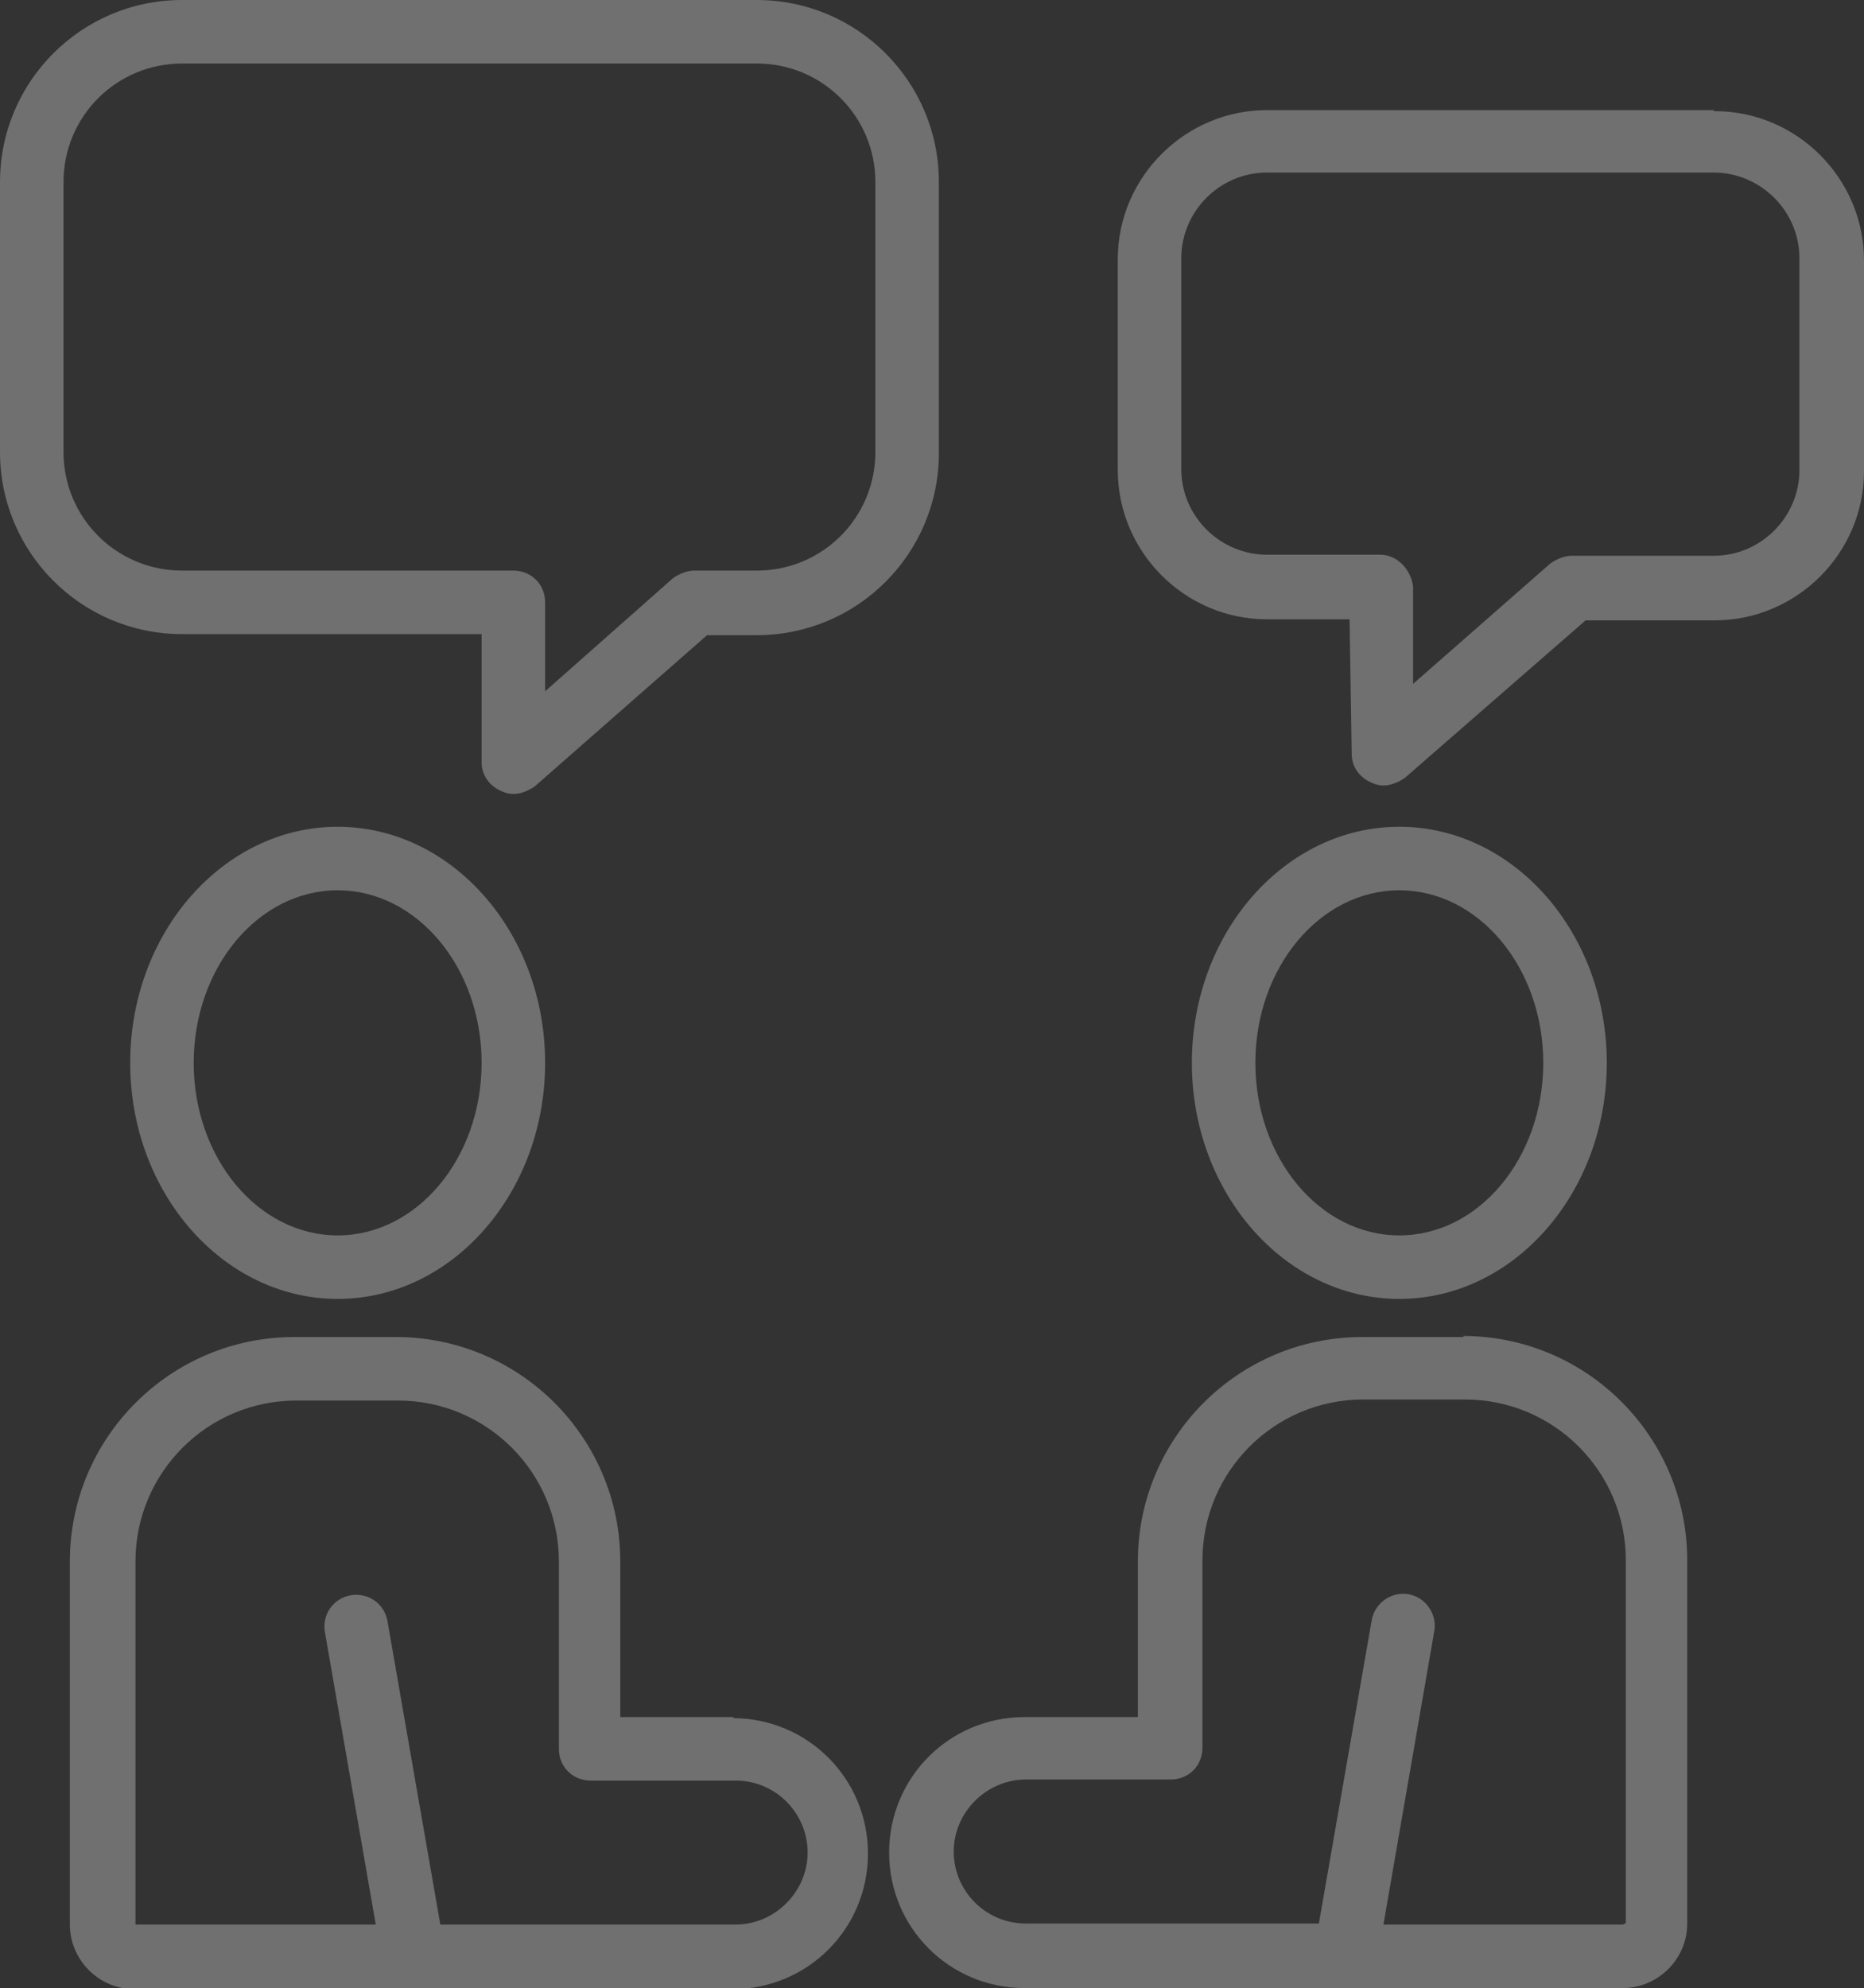 <?xml version="1.0" encoding="UTF-8"?>
<svg xmlns="http://www.w3.org/2000/svg" id="Ebene_2" version="1.1" viewBox="0 0 176.1 187.8">
  <rect x="0" y="0" width="176.1" height="187.8" fill="#333333" stroke="none"/>
  <defs>
    <style>
      .st0 {
        fill: #fff;
        opacity: .3;
      }
    </style>
  </defs>
  <path class="st0" d="M31.9,122.7c10.8,0,19.6-10,19.6-22.3s-8.8-22.3-19.6-22.3-19.6,10-19.6,22.3,8.8,22.3,19.6,22.3ZM31.9,84.1c7.5,0,13.6,7.3,13.6,16.3s-6.1,16.3-13.6,16.3-13.6-7.3-13.6-16.3,6.1-16.3,13.6-16.3Z"></path>
  <path class="st0" d="M132.2,122.7c10.8,0,19.6-10,19.6-22.3s-8.8-22.3-19.6-22.3-19.6,10-19.6,22.3,8.8,22.3,19.6,22.3ZM132.2,84.1c7.5,0,13.6,7.3,13.6,16.3s-6.1,16.3-13.6,16.3-13.6-7.3-13.6-16.3,6.1-16.3,13.6-16.3Z"></path>
  <path class="st0" d="M138.3,126.3h-9.6c-11.7,0-21.2,9.5-21.2,21.2v14.7h-10.7c-7.1,0-12.8,5.7-12.8,12.8s5.7,12.8,12.8,12.8h56.5c3.3,0,6.1-2.7,6.1-6.1v-34.3c0-11.7-9.5-21.2-21.2-21.2h0ZM153.4,181.8h-22.7l4.8-27.7c.3-1.6-.8-3.2-2.4-3.5-1.6-.3-3.2.8-3.5,2.4l-5,28.7h-27.7c-3.8,0-6.8-3.1-6.8-6.8s3.1-6.8,6.8-6.8h13.7c1.7,0,3-1.3,3-3v-17.7c0-8.4,6.8-15.2,15.2-15.2h9.6c8.4,0,15.2,6.8,15.2,15.2v34.3h-.2Z"></path>
  <path class="st0" d="M69.3,162.2h-10.7v-14.7c0-11.7-9.5-21.2-21.2-21.2h-9.6c-11.7,0-21.2,9.5-21.2,21.2v34.3c0,3.3,2.7,6.1,6.1,6.1h56.5c7.1,0,12.8-5.7,12.8-12.8s-5.7-12.8-12.8-12.8h.1ZM69.3,181.8h-27.7l-5-28.7c-.3-1.6-1.8-2.7-3.5-2.4-1.6.3-2.7,1.8-2.4,3.5l4.8,27.6H12.8v-34.3c0-8.4,6.8-15.2,15.2-15.2h9.6c8.4,0,15.2,6.8,15.2,15.2v17.7c0,1.7,1.3,3,3,3h13.7c3.8,0,6.8,3.1,6.8,6.8s-3.1,6.8-6.8,6.8h-.2Z"></path>
  <path class="st0" d="M161.9,10.4h-42.2c-7.7,0-14.1,6.3-14.1,14.1v19.9c0,7.7,6.3,14.1,14.1,14.1h7.8l.2,12.7c0,1.2.7,2.2,1.8,2.7.4.2.8.3,1.2.3.7,0,1.4-.3,2-.7l17.1-14.9h12.2c7.7,0,14.1-6.3,14.1-14.1v-19.9c0-7.7-6.3-14.1-14.1-14.1h-.1ZM170,44.4c0,4.4-3.6,8.1-8.1,8.1h-13.4c-.7,0-1.4.3-2,.7l-13,11.4v-9.2c-.2-1.6-1.5-3-3.1-3h-10.7c-4.4,0-8.1-3.6-8.1-8.1v-19.9c0-4.4,3.6-8.1,8.1-8.1h42.2c4.4,0,8.1,3.6,8.1,8.1v19.9h0Z"></path>
  <path class="st0" d="M88.7,17.2c0-9.5-7.7-17.2-17.2-17.2H17.2C7.7,0,0,7.7,0,17.2v25.5c0,9.5,7.7,17.2,17.2,17.2h28.3v12.1c0,1.2.7,2.2,1.8,2.7.4.2.8.3,1.2.3.7,0,1.4-.3,2-.7l16.3-14.3h4.7c9.5,0,17.2-7.7,17.2-17.2v-25.5h0ZM82.7,42.7c0,6.2-5,11.2-11.2,11.2h-5.9c-.7,0-1.4.3-2,.7l-12.1,10.7v-8.4c0-1.7-1.3-3-3-3h-31.3c-6.2,0-11.2-5-11.2-11.2v-25.5c0-6.2,5-11.2,11.2-11.2h54.3c6.2,0,11.2,5,11.2,11.2v25.5Z"></path>
</svg>
